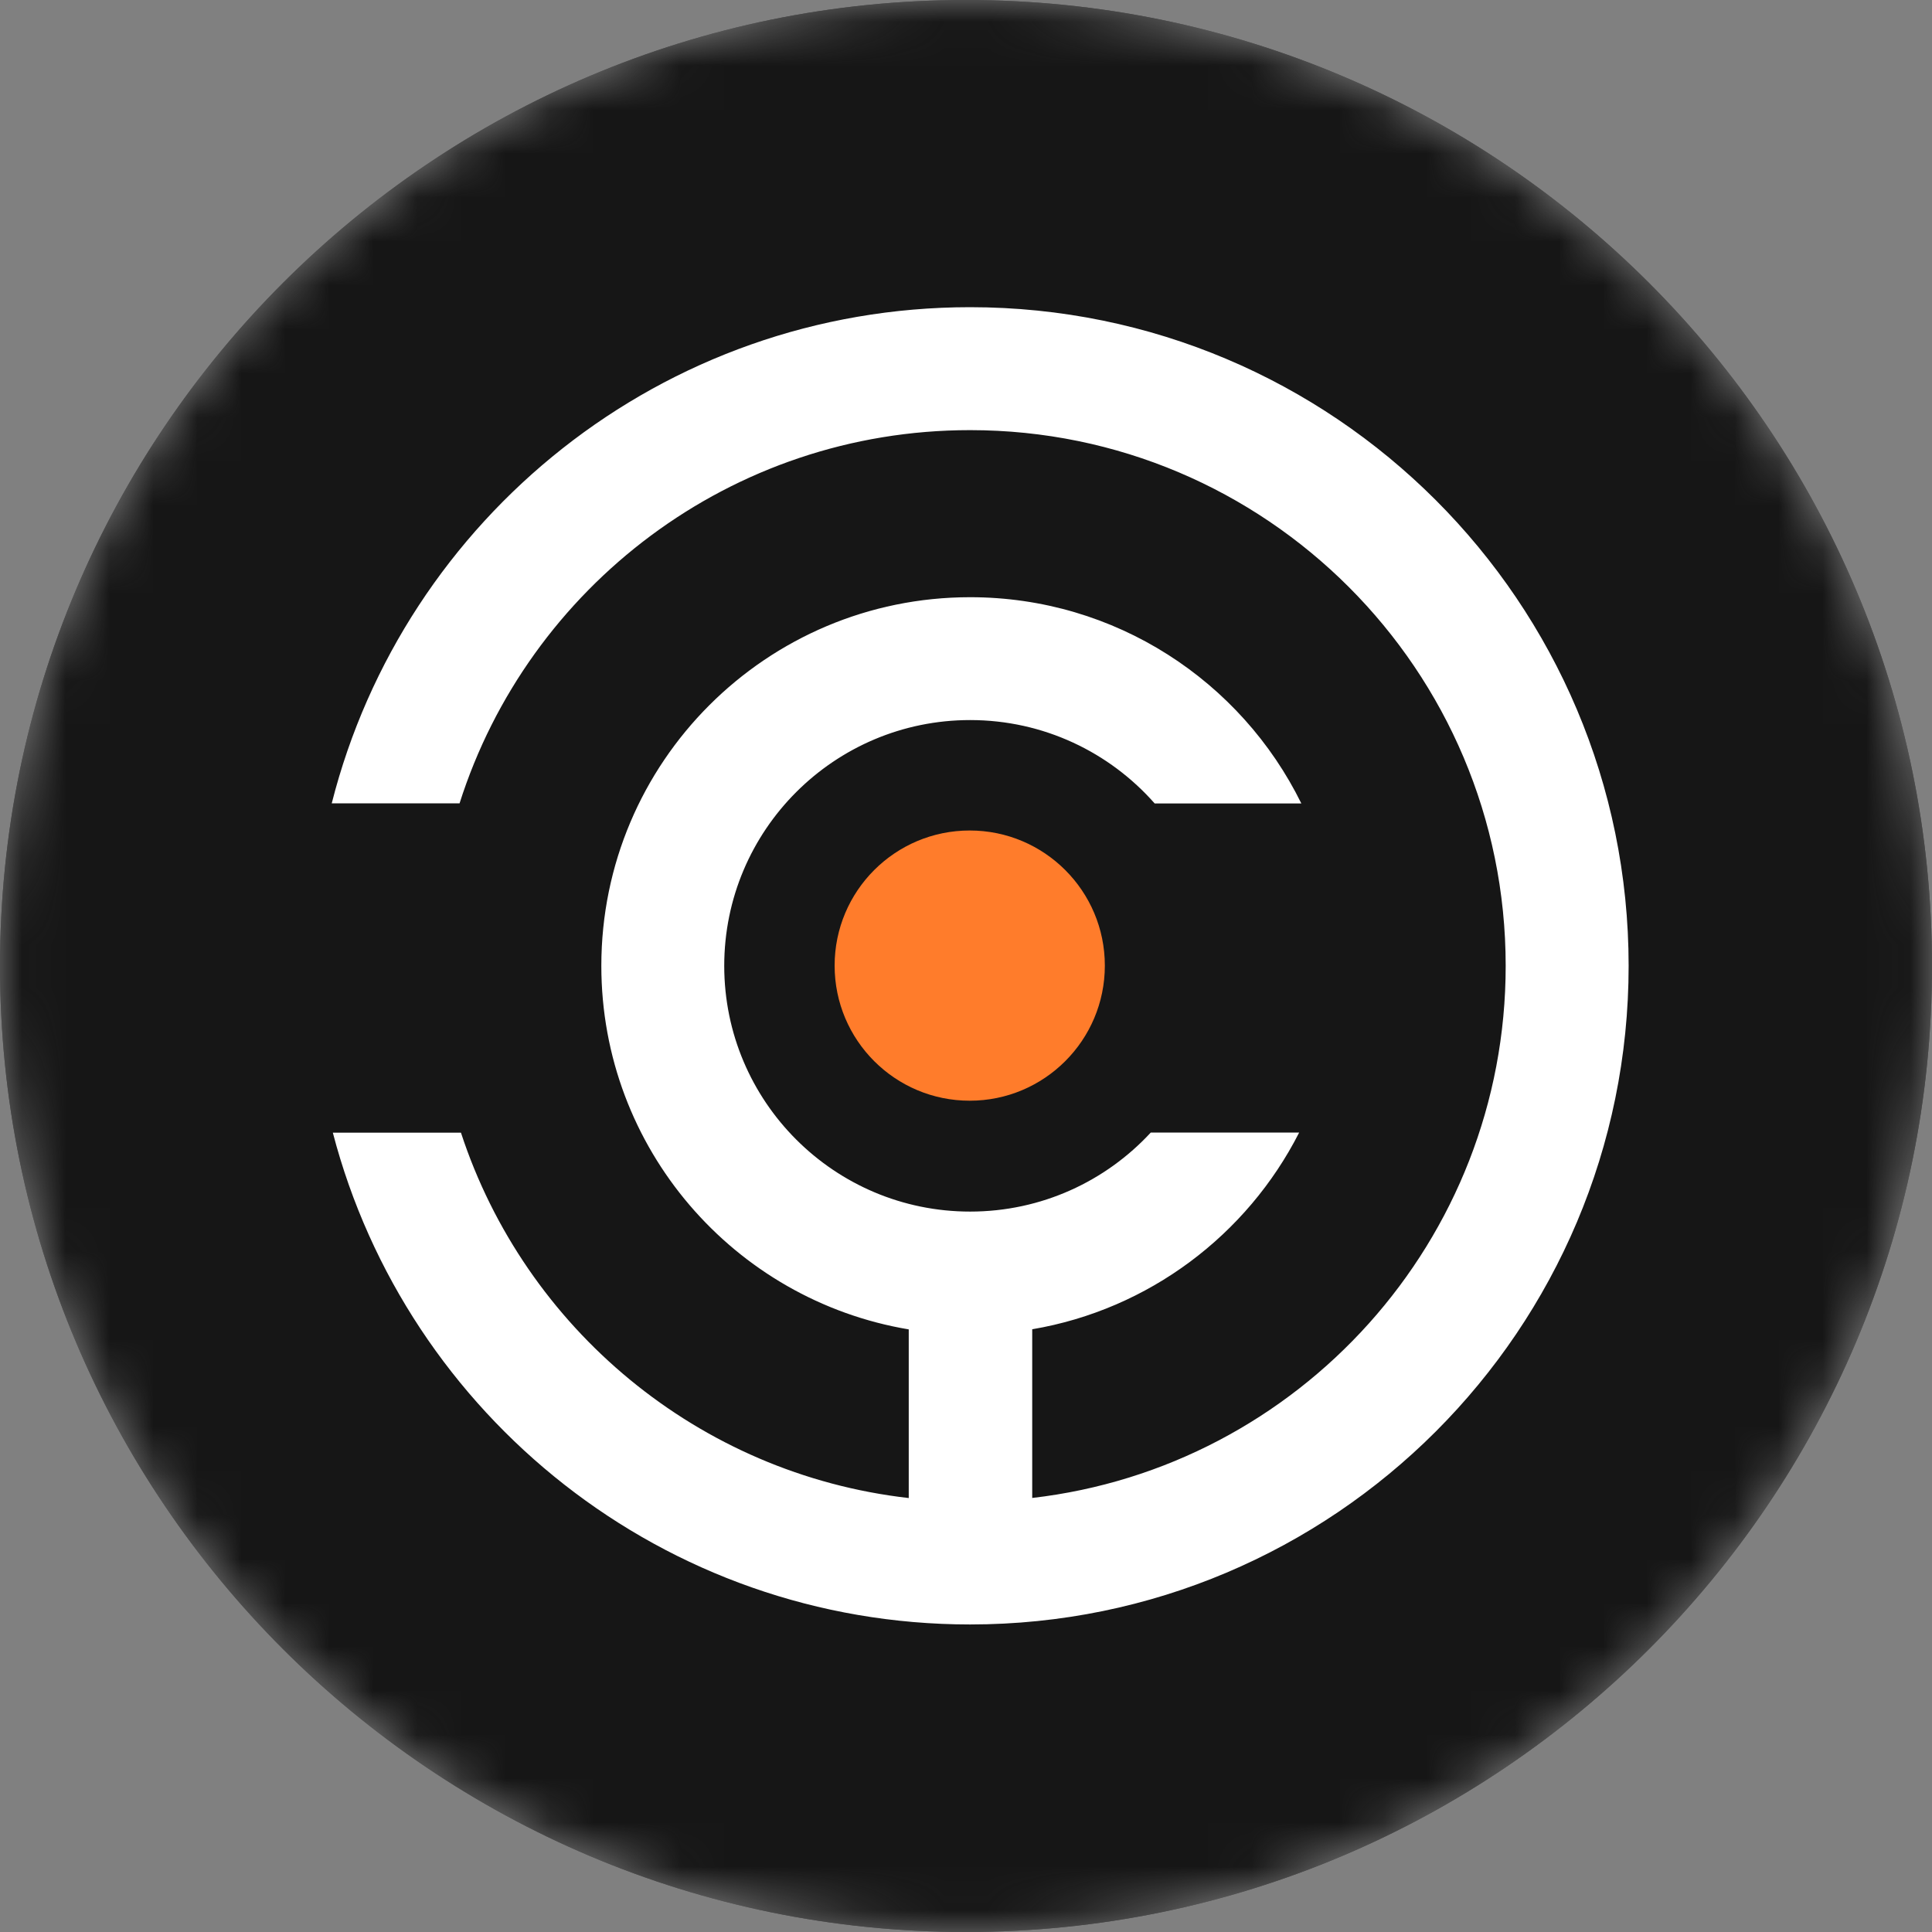 <svg width="44" height="44" viewBox="0 0 44 44" fill="none" xmlns="http://www.w3.org/2000/svg">
<rect x="0" y="0" width="44" height="44" fill="#808080" stroke="none"/>
<g clip-path="url(#clip0_720_23151)">
<mask id="mask0_720_23151" style="mask-type:luminance" maskUnits="userSpaceOnUse" x="0" y="0" width="44" height="44">
<path d="M44 22C44 9.85 34.15 0 22 0C9.85 0 0 9.85 0 22C0 34.15 9.85 44 22 44C34.15 44 44 34.15 44 22Z" fill="white"/>
</mask>
<g mask="url(#mask0_720_23151)">
<path d="M44 22C44 9.85 34.15 0 22 0C9.85 0 0 9.85 0 22C0 34.15 9.85 44 22 44C34.15 44 44 34.15 44 22Z" fill="#222225"/>
<path d="M44 22C44 9.85 34.15 0 22 0C9.85 0 0 9.85 0 22C0 34.15 9.85 44 22 44C34.15 44 44 34.15 44 22Z" fill="#161616"/>
<path fill-rule="evenodd" clip-rule="evenodd" d="M10.466 18.296C12.032 13.367 16.646 9.796 22.093 9.796C28.83 9.796 34.291 15.258 34.291 21.996C34.291 28.256 29.578 33.414 23.508 34.115V30.273C26.169 29.822 28.404 28.12 29.587 25.794H26.207C25.184 26.9 23.72 27.593 22.094 27.593C19.002 27.593 16.494 25.087 16.494 21.996C16.494 18.905 19.002 16.399 22.094 16.399C23.768 16.399 25.271 17.134 26.297 18.298H29.637C28.269 15.516 25.405 13.601 22.094 13.601C17.455 13.601 13.695 17.36 13.695 21.996C13.695 26.157 16.723 29.61 20.696 30.276V34.117C15.904 33.571 11.955 30.248 10.498 25.796H7.58C9.263 32.24 15.122 36.996 22.093 36.996C30.376 36.996 37.091 30.28 37.091 21.996C37.091 13.712 30.376 6.996 22.093 6.996C15.086 6.996 9.202 11.801 7.555 18.296H10.466Z" fill="white"/>
<path d="M25.162 21.991C25.162 23.69 23.784 25.068 22.085 25.068C20.385 25.068 19.008 23.69 19.008 21.991C19.008 20.292 20.385 18.914 22.085 18.914C23.784 18.914 25.162 20.292 25.162 21.991Z" fill="#FF7C2B"/>
</g>
</g>
<defs>
<clipPath id="clip0_720_23151">
<rect width="44" height="44" fill="white"/>
</clipPath>
</defs>
</svg>
